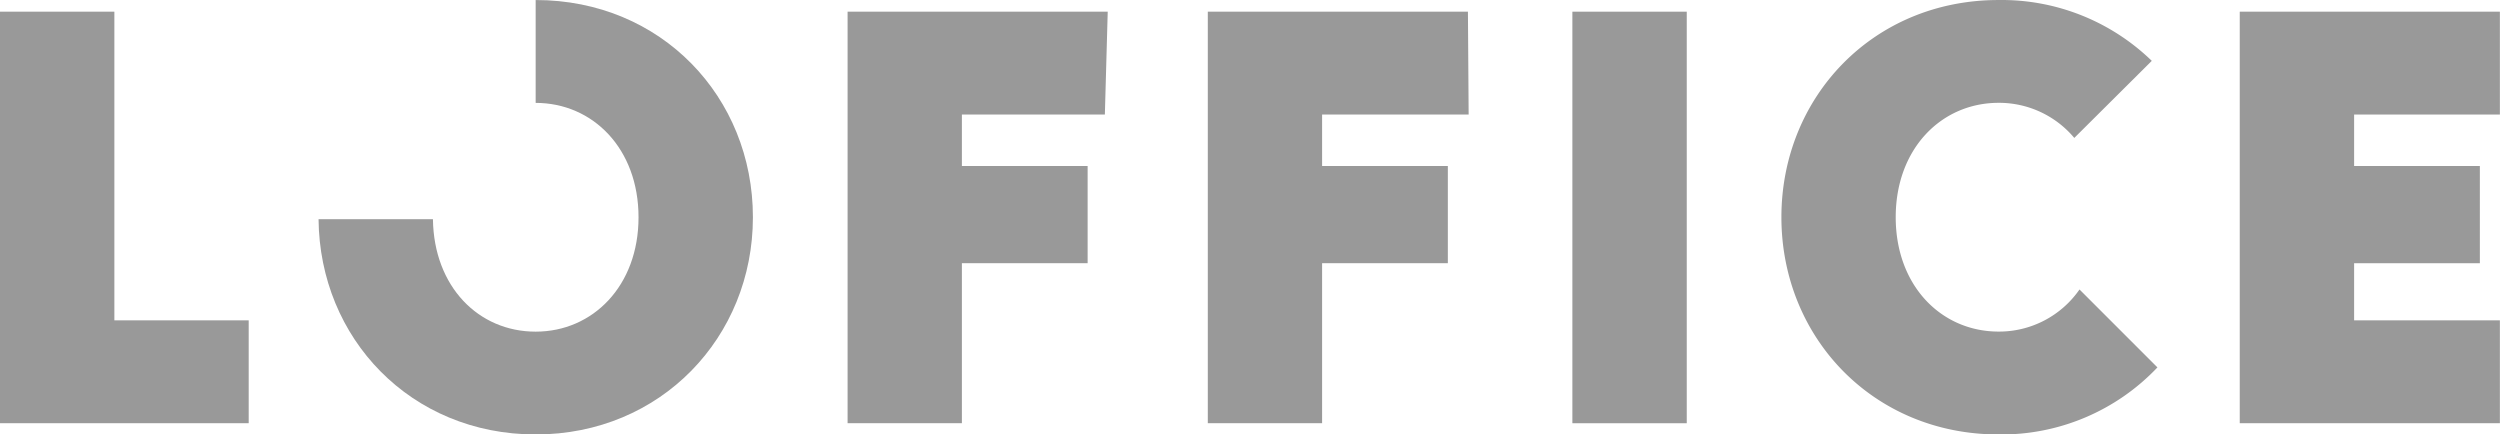 <svg xmlns:inkscape="http://www.inkscape.org/namespaces/inkscape" xmlns:sodipodi="http://sodipodi.sourceforge.net/DTD/sodipodi-0.dtd" xmlns="http://www.w3.org/2000/svg" xmlns:svg="http://www.w3.org/2000/svg" viewBox="0 0 1920.001 333.675" version="1.1" id="svg1471" sodipodi:docname="loffice-logo-fill.svg" width="1920.001" height="333.675" inkscape:version="1.1.2 (0a00cf5339, 2022-02-04)"><defs id="defs1454"><style id="style1452">.cls-1{fill:#7400d5;}</style></defs><path class="cls-1" d="m 1534.914,254.655 c -43.922,0 -79.005,-35.138 -79.005,-87.844 0,-52.707 35.138,-87.844 79.005,-87.844 a 75.381,75.381 0 0 1 58.142,26.957 l 59.515,-59.185 A 165.641,165.641 0 0 0 1534.914,0.016 c -96.464,0 -166.794,74.613 -166.794,166.794 0,92.182 70.33,166.849 166.794,166.849 a 164.983,164.983 0 0 0 121.994,-51.499 l -59.844,-59.844 a 75.162,75.162 0 0 1 -62.15,32.338" id="path1456" style="fill:#999999;fill-opacity:1;stroke-width:5.49"/><polygon class="cls-1" points="16,1.63 16,44.81 34.79,44.81 34.79,59.2 0,59.2 0,1.63 " id="polygon1458" style="fill:#999999;fill-opacity:1" transform="matrix(5.49,0,0,5.49,0,0.016)"/><polygon class="cls-1" points="134.56,59.2 118.57,59.2 118.57,1.63 154.96,1.63 154.56,16.02 134.56,16.02 134.56,23.22 152.15,23.22 152.15,36.82 134.56,36.82 " id="polygon1460" style="fill:#999999;fill-opacity:1" transform="matrix(5.49,0,0,5.49,0,0.016)"/><polygon class="cls-1" points="184.95,59.2 168.96,59.2 168.96,1.63 205.35,1.63 205.45,16.02 184.95,16.02 184.95,23.22 202.54,23.22 202.54,36.82 184.95,36.82 " id="polygon1462" style="fill:#999999;fill-opacity:1" transform="matrix(5.49,0,0,5.49,0,0.016)"/><rect class="cls-1" x="1207.584" y="8.966" width="87.844" height="316.075" id="rect1464" style="fill:#999999;fill-opacity:1;stroke-width:5.49"/><polygon class="cls-1" points="349.71,1.63 349.71,16.02 329.32,16.02 329.32,23.22 346.91,23.22 346.91,36.82 329.32,36.82 329.32,44.81 349.71,44.81 349.71,59.2 313.32,59.2 313.32,1.63 " id="polygon1466" style="fill:#999999;fill-opacity:1" transform="matrix(5.49,0,0,5.49,0,0.016)"/><path class="cls-1" d="m 411.386,0.016 v 0 79.005 c 43.922,0 79.005,35.138 79.005,87.844 0,52.707 -35.083,87.844 -79.005,87.844 -43.922,0 -78.181,-34.534 -78.895,-86.362 H 244.646 c 0.824,91.523 70.77,165.312 166.794,165.312 96.025,0 166.794,-74.613 166.794,-166.849 0,-92.236 -70.275,-166.794 -166.849,-166.794" id="path1468" style="fill:#999999;fill-opacity:1;stroke-width:5.49"/></svg>